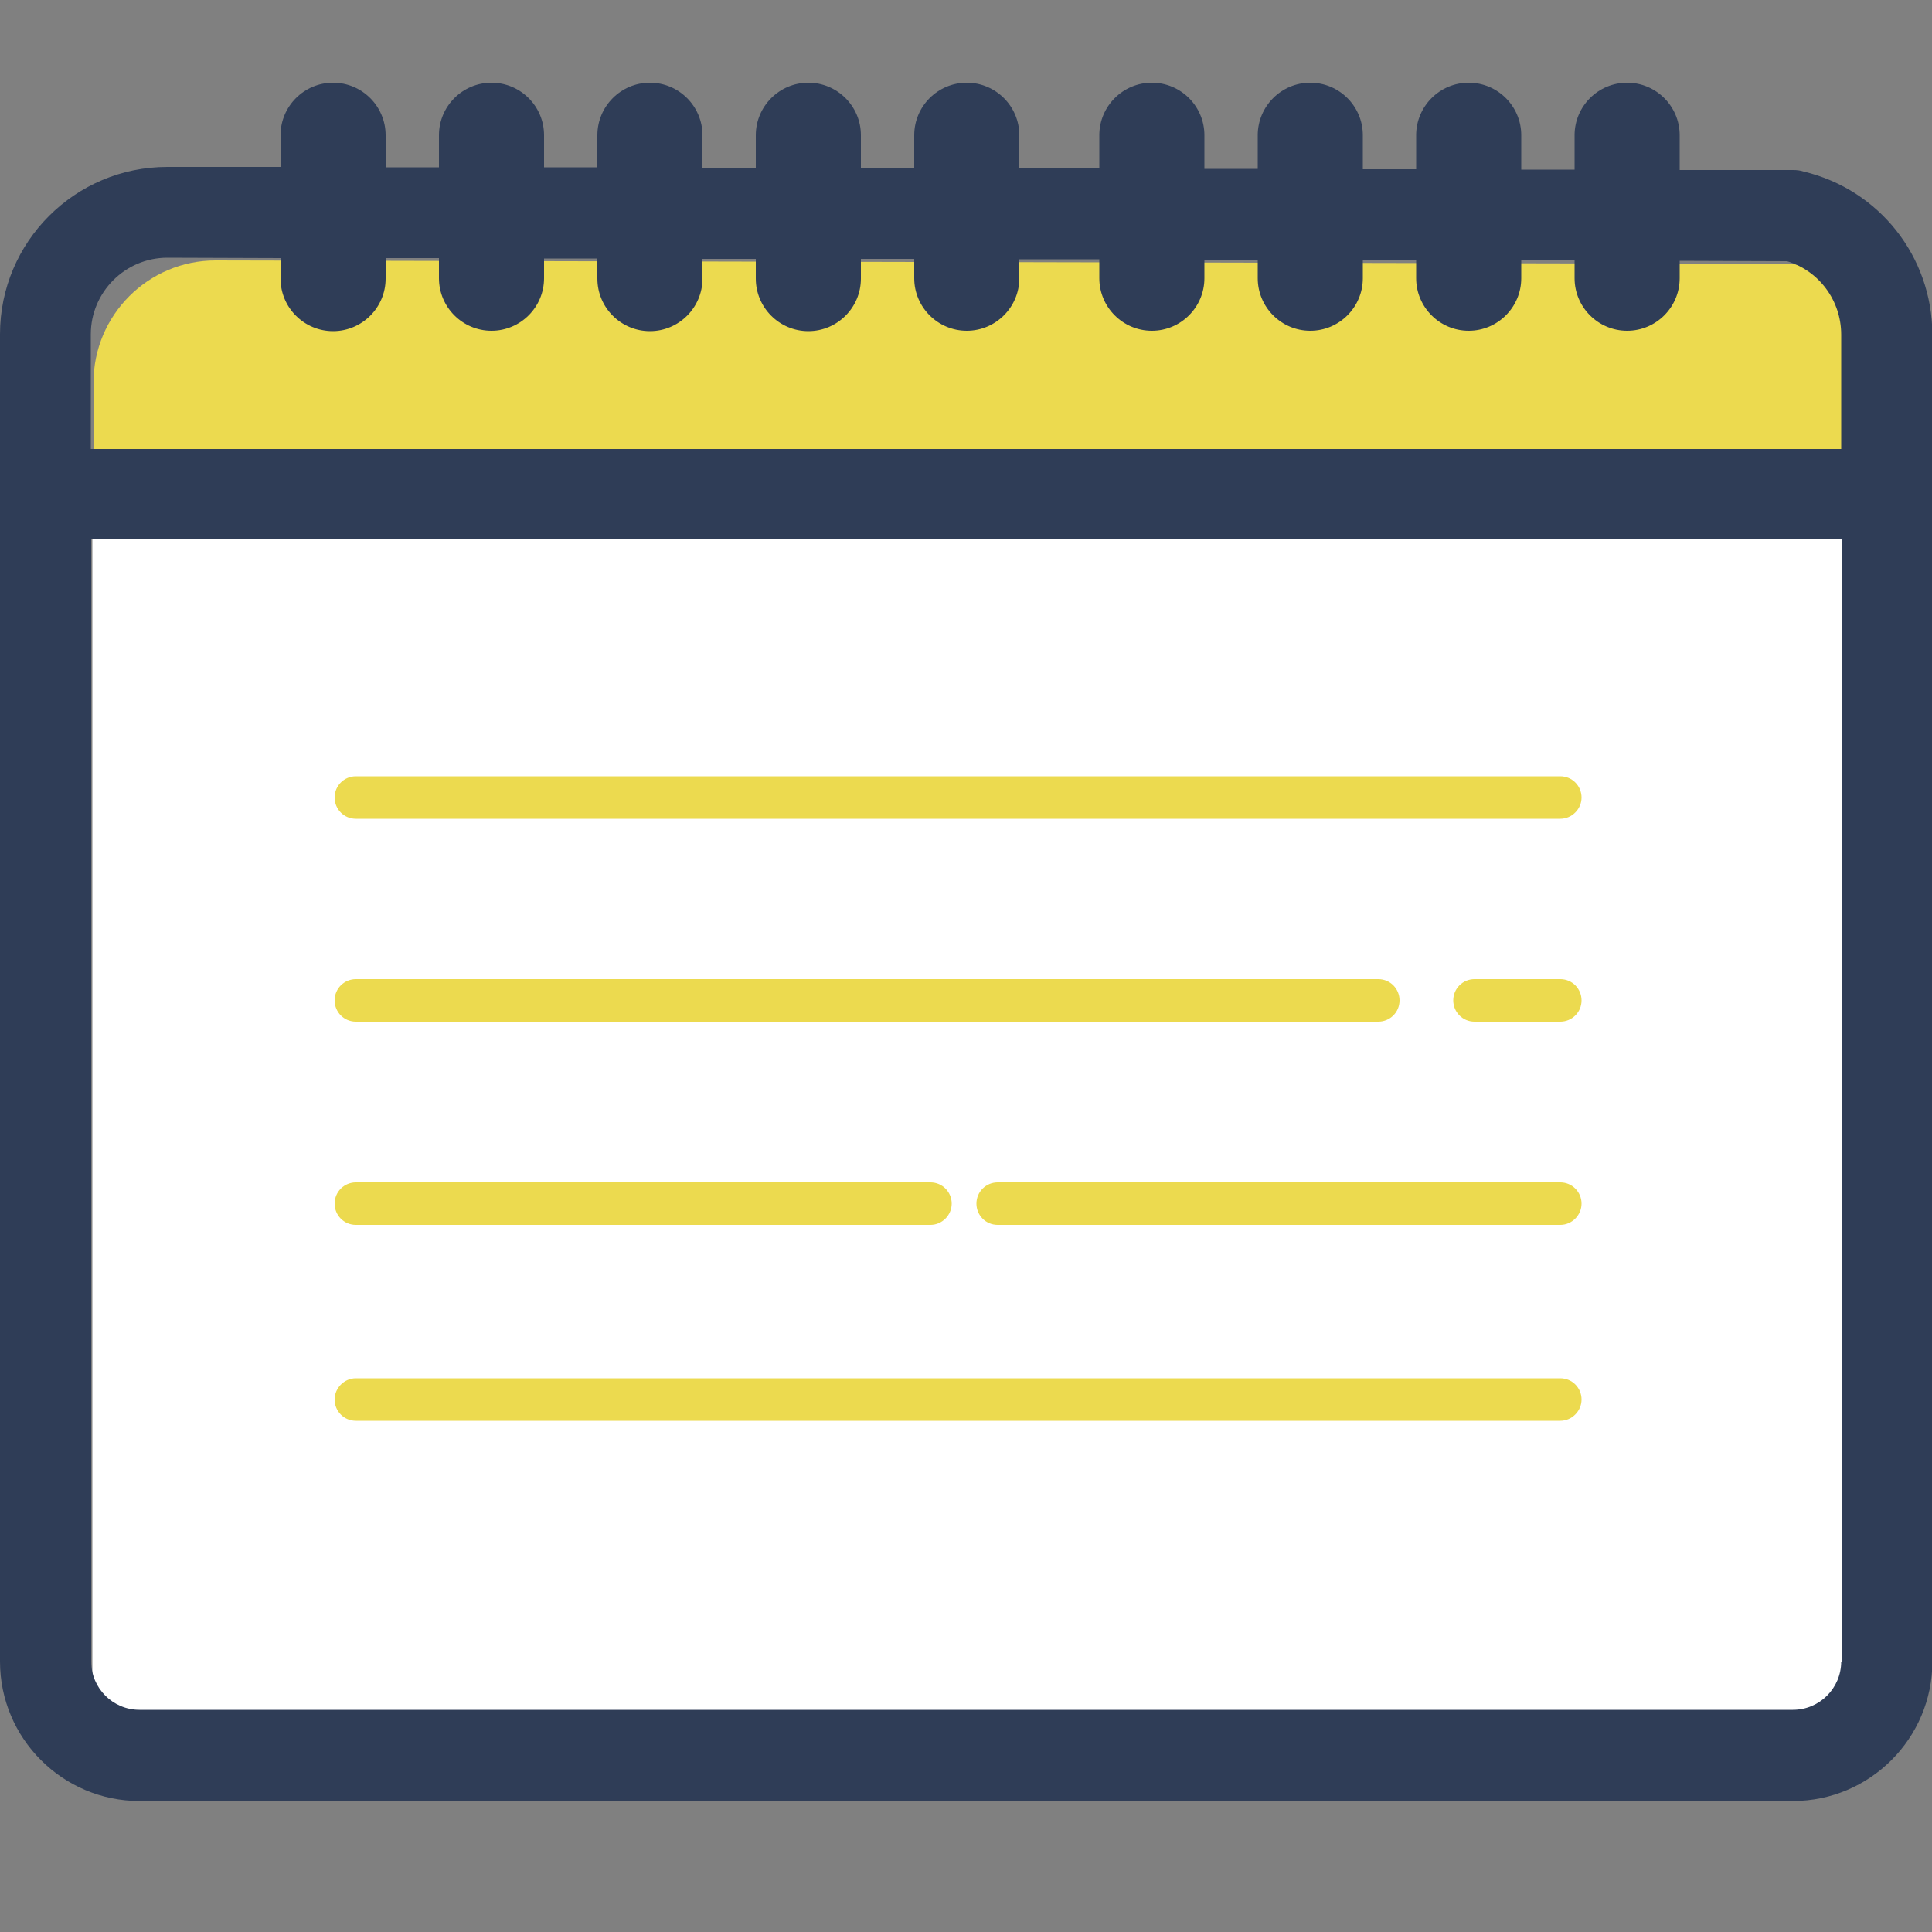 <?xml version="1.0" encoding="utf-8"?>
<!-- Generator: Adobe Illustrator 26.2.1, SVG Export Plug-In . SVG Version: 6.00 Build 0)  -->
<svg version="1.1" id="レイヤー_1" xmlns="http://www.w3.org/2000/svg" xmlns:xlink="http://www.w3.org/1999/xlink" x="0px"
	 y="0px" viewBox="0 0 50 50" style="enable-background:new 0 0 50 50;" xml:space="preserve">
<rect x="0" y="0" width="50" height="50" fill="#808080" stroke="none"/>
<style type="text/css">
	.st0{fill:#FFFFFF;}
	.st1{fill:#ECDA4F;}
	.st2{fill:#2F3D57;}
</style>
<g>
	<g>
		<rect x="2.39" y="12.84" class="st0" width="46.44" height="31.88"/>
		<path class="st1" d="M46.41,6.83c1.39,0.33,2.42,1.58,2.42,3.07v2.89H2.42V9.9c0-1.74,1.41-3.16,3.16-3.16L46.41,6.83z"/>
		<path class="st2" d="M46.68,4.44C46.59,4.41,46.5,4.4,46.41,4.4L43.47,4.4V3.5c0-0.75-0.61-1.36-1.36-1.36
			c-0.75,0-1.36,0.61-1.36,1.36v0.89l-1.38,0V3.5c0-0.75-0.61-1.36-1.36-1.36c-0.75,0-1.36,0.61-1.36,1.36v0.88l-1.38,0V3.5
			c0-0.75-0.61-1.36-1.36-1.36c-0.75,0-1.36,0.61-1.36,1.36v0.87l-1.38,0V3.5c0-0.75-0.61-1.36-1.36-1.36
			c-0.75,0-1.36,0.61-1.36,1.36v0.86l-2.07,0V3.5c0-0.75-0.61-1.36-1.36-1.36c-0.75,0-1.36,0.61-1.36,1.36v0.85l-1.38,0V3.5
			c0-0.75-0.61-1.36-1.36-1.36c-0.75,0-1.36,0.61-1.36,1.36v0.84l-1.38,0V3.5c0-0.75-0.61-1.36-1.36-1.36
			c-0.75,0-1.36,0.61-1.36,1.36v0.83l-1.38,0V3.5c0-0.75-0.61-1.36-1.36-1.36c-0.75,0-1.36,0.61-1.36,1.36v0.83l-1.38,0V3.5
			c0-0.75-0.61-1.36-1.36-1.36c-0.75,0-1.36,0.61-1.36,1.36v0.82L4.33,4.32C1.94,4.32,0,6.26,0,8.65v3.82v0.31V43
			c0,1.99,1.62,3.61,3.61,3.61h42.79c1.99,0,3.61-1.62,3.61-3.61V12.78v-0.31V8.65C50,6.64,48.64,4.91,46.68,4.44z M47.65,43
			c0,0.69-0.56,1.25-1.25,1.25H3.61c-0.69,0-1.25-0.56-1.25-1.25V13.96h45.3V43z M8.62,8.57c0.75,0,1.36-0.61,1.36-1.36V6.68l1.38,0
			v0.52c0,0.75,0.61,1.36,1.36,1.36c0.75,0,1.36-0.61,1.36-1.36V6.69l1.38,0v0.52c0,0.75,0.61,1.36,1.36,1.36
			c0.75,0,1.36-0.61,1.36-1.36V6.7l1.38,0v0.51c0,0.75,0.61,1.36,1.36,1.36c0.75,0,1.36-0.61,1.36-1.36V6.7l1.38,0v0.5
			c0,0.75,0.61,1.36,1.36,1.36c0.75,0,1.36-0.61,1.36-1.36V6.71l2.07,0v0.49c0,0.75,0.61,1.36,1.36,1.36c0.75,0,1.36-0.61,1.36-1.36
			V6.72l1.38,0v0.48c0,0.75,0.61,1.36,1.36,1.36c0.75,0,1.36-0.61,1.36-1.36V6.73l1.38,0v0.47c0,0.75,0.61,1.36,1.36,1.36
			c0.75,0,1.36-0.61,1.36-1.36V6.74l1.38,0v0.46c0,0.75,0.61,1.36,1.36,1.36c0.75,0,1.36-0.61,1.36-1.36V6.75l2.78,0.01
			c0.83,0.25,1.4,1.02,1.4,1.9v2.96H2.35V8.65c0-1.09,0.89-1.98,1.98-1.98l2.93,0.01v0.53C7.26,7.96,7.87,8.57,8.62,8.57z"/>
	</g>
	<path class="st1" d="M40.38,36.77H9.21c-0.31,0-0.55-0.25-0.55-0.55s0.25-0.55,0.55-0.55h31.17c0.31,0,0.55,0.25,0.55,0.55
		S40.68,36.77,40.38,36.77z"/>
	<path class="st1" d="M40.38,21.19H9.21c-0.31,0-0.55-0.25-0.55-0.55c0-0.31,0.25-0.55,0.55-0.55h31.17c0.31,0,0.55,0.25,0.55,0.55
		C40.93,20.94,40.68,21.19,40.38,21.19z"/>
	<path class="st1" d="M40.38,26.44h-2.22c-0.31,0-0.55-0.25-0.55-0.55c0-0.31,0.25-0.55,0.55-0.55h2.22c0.31,0,0.55,0.25,0.55,0.55
		C40.93,26.2,40.68,26.44,40.38,26.44z"/>
	<path class="st1" d="M35.67,26.44H9.21c-0.31,0-0.55-0.25-0.55-0.55c0-0.31,0.25-0.55,0.55-0.55h26.46c0.31,0,0.55,0.25,0.55,0.55
		C36.22,26.2,35.97,26.44,35.67,26.44z"/>
	<path class="st1" d="M40.38,31.7H25.82c-0.31,0-0.55-0.25-0.55-0.55c0-0.31,0.25-0.55,0.55-0.55h14.56c0.31,0,0.55,0.25,0.55,0.55
		C40.93,31.45,40.68,31.7,40.38,31.7z"/>
	<path class="st1" d="M24.08,31.7H9.21c-0.31,0-0.55-0.25-0.55-0.55c0-0.31,0.25-0.55,0.55-0.55h14.87c0.31,0,0.55,0.25,0.55,0.55
		C24.63,31.45,24.38,31.7,24.08,31.7z"/>
</g>
</svg>
